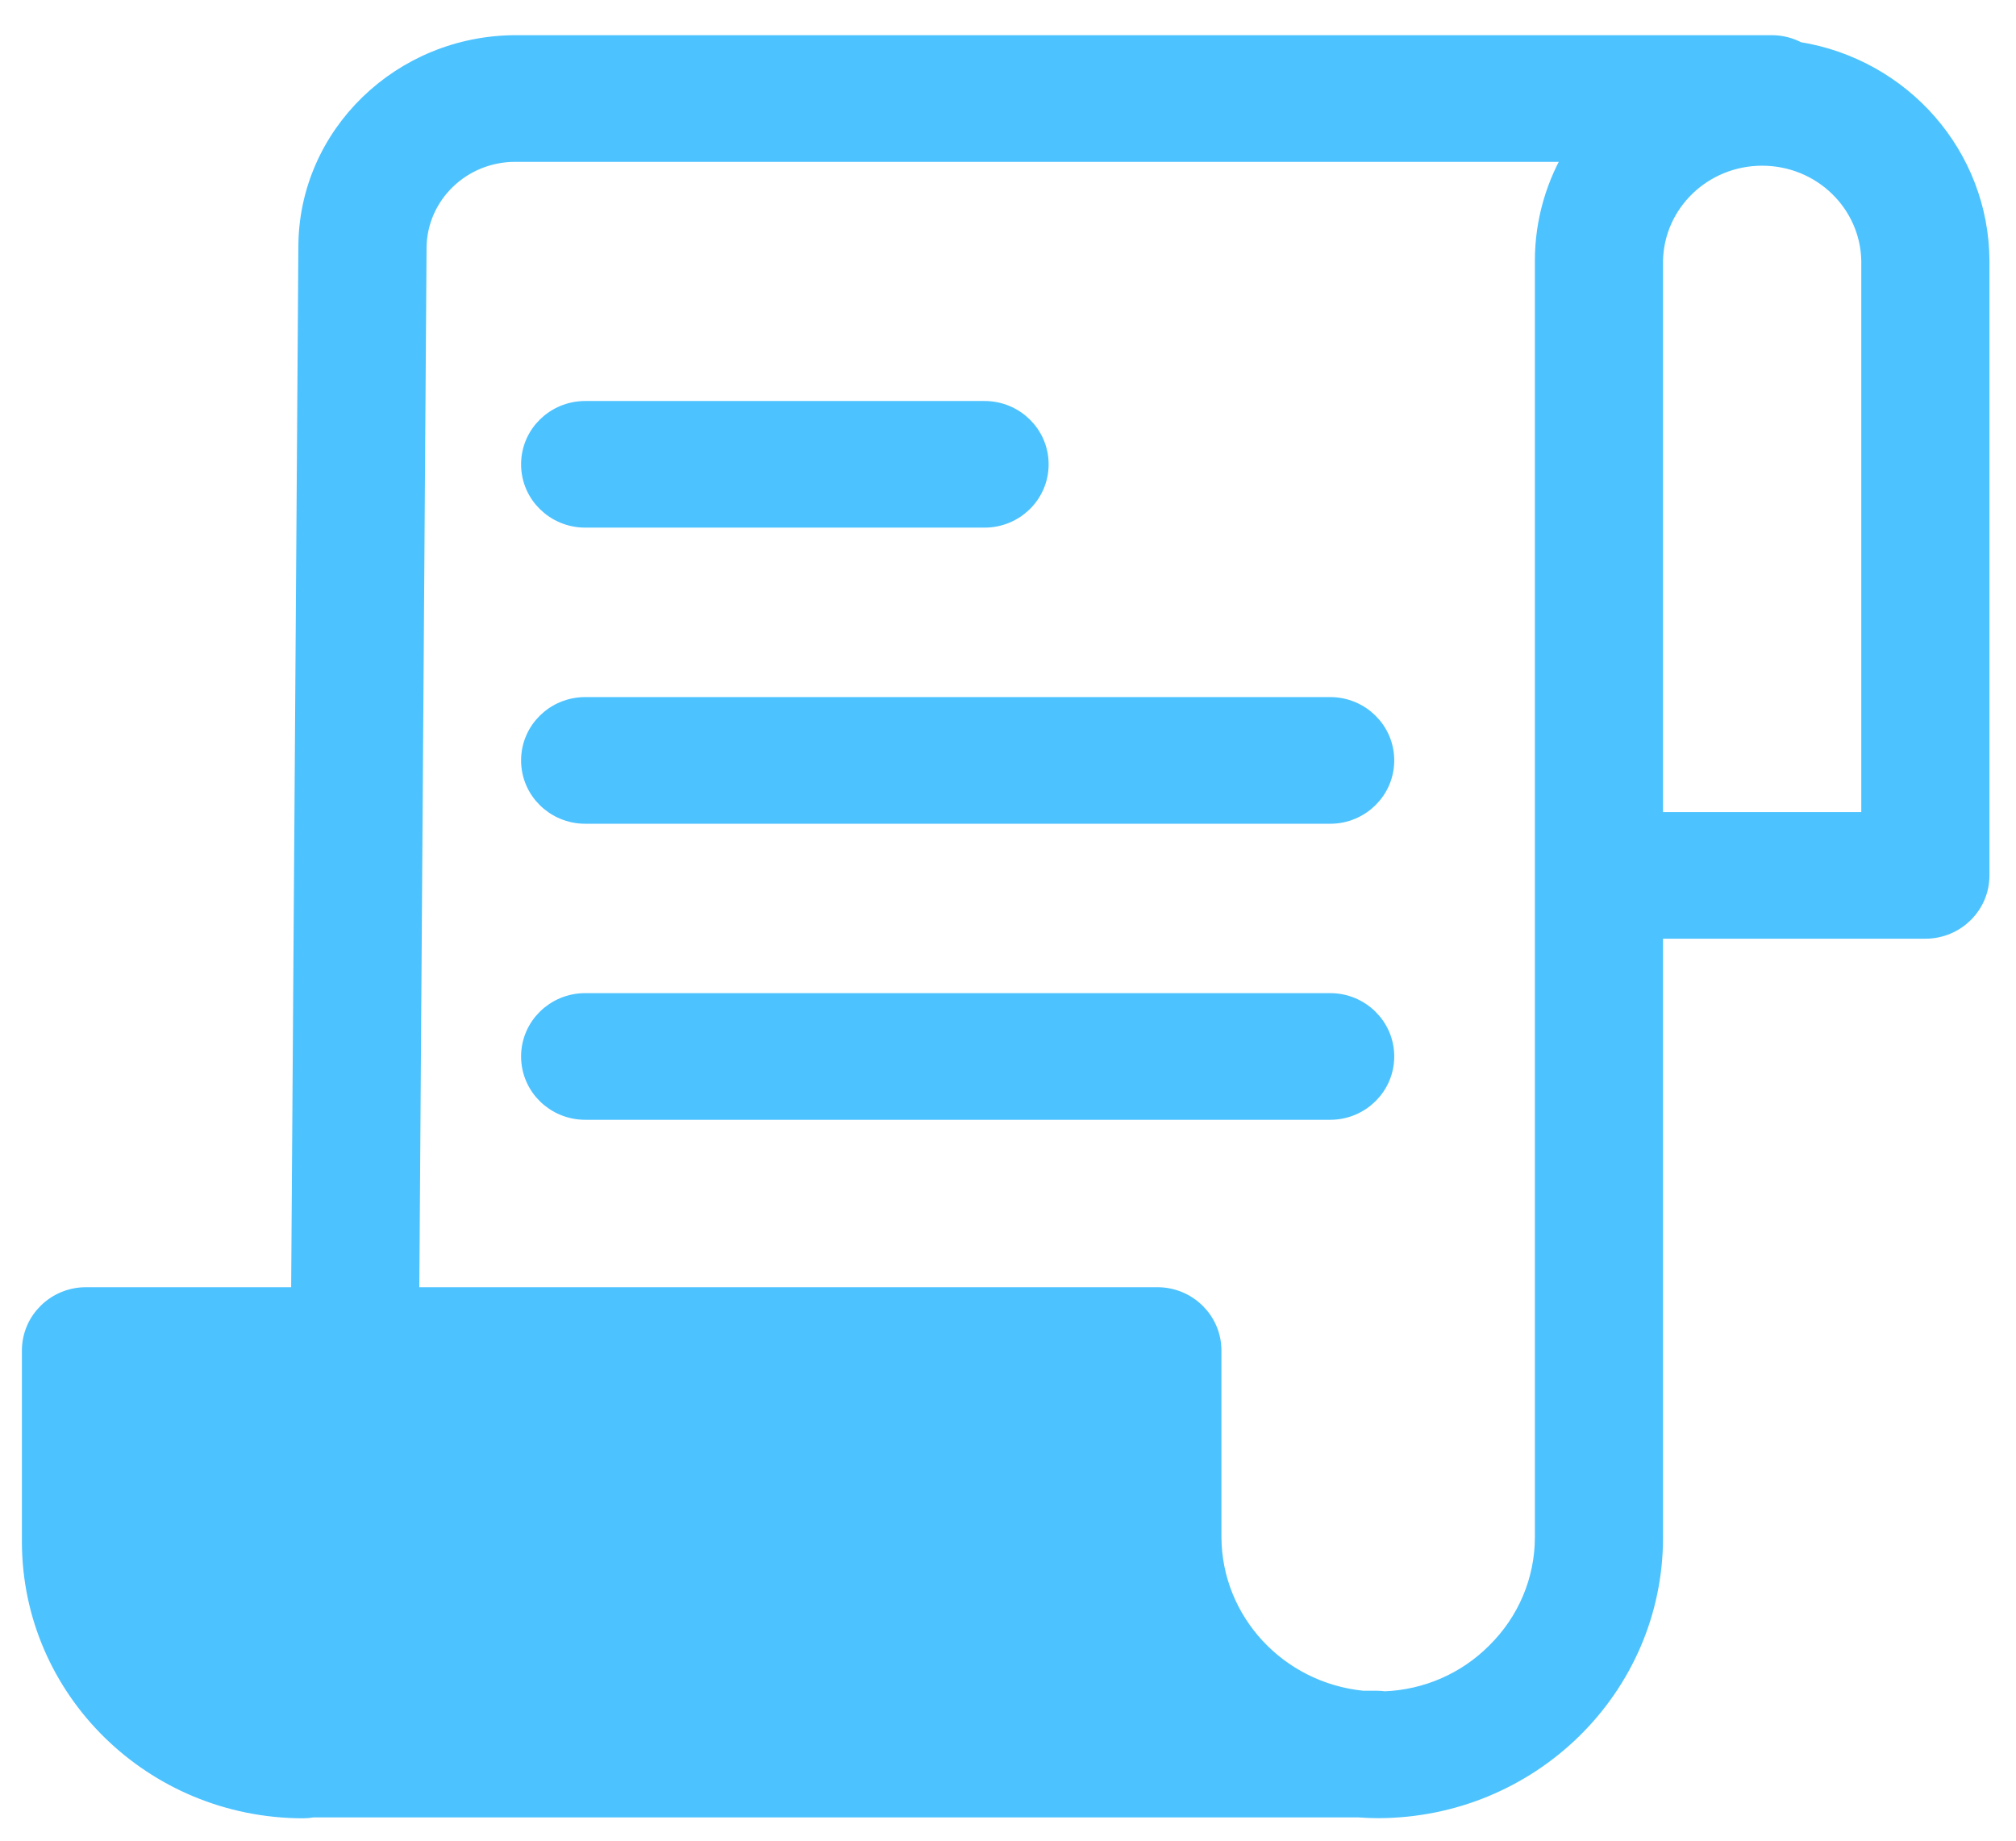 <svg width="46" height="42" viewBox="0 0 46 42" fill="none" xmlns="http://www.w3.org/2000/svg">
<path d="M25.196 35.084C25.195 36.444 25.654 37.76 26.491 38.829M25.196 35.084L25.446 35.085H25.196V35.084ZM25.196 35.084V32.012M26.491 38.829L25.446 32.012H25.196M26.491 38.829L6.781 38.829L6.779 38.829C6.732 38.829 6.685 38.832 6.638 38.838M26.491 38.829L6.638 38.838M25.196 32.012V31.762H3.174V32.012M25.196 32.012H3.174M3.174 32.012H2.924V35.182M3.174 32.012L3.174 35.182L2.924 35.182M2.924 35.182H3.174V35.182M2.924 35.182C2.927 37.242 4.553 38.95 6.646 39.089C6.691 39.083 6.736 39.079 6.781 39.079L3.174 35.182M3.174 35.182C3.177 37.099 4.684 38.695 6.638 38.838M3.174 35.182L6.638 38.838M37.696 35.084V21.169H43.932C44.597 21.169 45.144 20.639 45.144 19.975L45.144 5.948L45.144 5.947C45.132 3.58 43.379 1.578 41.014 1.203C40.835 1.105 40.633 1.053 40.427 1.053H11.776C9.181 1.053 7.059 3.106 7.058 5.639C7.058 5.639 7.058 5.64 7.058 5.64L6.892 29.621H1.962C1.297 29.621 0.75 30.152 0.75 30.816L0.75 35.182L0.75 35.182C0.754 38.53 3.515 41.235 6.912 41.239H6.913C6.987 41.239 7.061 41.232 7.134 41.219H31.007C31.15 41.229 31.297 41.236 31.446 41.236H31.447C34.895 41.229 37.695 38.482 37.696 35.084V35.084ZM34.158 37.722L34.156 37.724C33.48 38.405 32.562 38.806 31.592 38.842C31.535 38.834 31.478 38.83 31.421 38.829H31.419H31.093C29.128 38.633 27.634 37.016 27.62 35.084V30.816C27.62 30.152 27.073 29.621 26.408 29.621H9.316L9.483 5.649C9.483 5.649 9.483 5.649 9.483 5.649C9.495 4.424 10.516 3.433 11.774 3.443H11.776H35.996C35.525 4.192 35.272 5.059 35.272 5.948C35.272 5.948 35.272 5.948 35.272 5.948V35.084C35.27 36.073 34.87 37.021 34.158 37.722ZM42.72 18.78H37.696V5.95C37.72 4.611 38.833 3.531 40.208 3.531C41.583 3.531 42.696 4.611 42.72 5.95V18.78Z" fill="#4CC2FF" stroke="#4CC2FF" stroke-width="0.5"/>
<path d="M13.353 11.789H22.465C23.13 11.789 23.677 11.259 23.677 10.595C23.677 9.93 23.13 9.4 22.465 9.4H13.353C12.687 9.4 12.14 9.93 12.14 10.595C12.14 11.259 12.687 11.789 13.353 11.789Z" fill="#4CC2FF" stroke="#4CC2FF" stroke-width="0.5"/>
<path d="M30.351 16.156H13.353C12.687 16.156 12.14 16.686 12.14 17.351C12.14 18.015 12.687 18.546 13.353 18.546H30.351C31.016 18.546 31.563 18.015 31.563 17.351C31.563 16.686 31.016 16.156 30.351 16.156Z" fill="#4CC2FF" stroke="#4CC2FF" stroke-width="0.5"/>
<path d="M30.351 22.911H13.353C12.687 22.911 12.14 23.442 12.14 24.106C12.14 24.77 12.687 25.301 13.353 25.301H30.351C31.016 25.301 31.563 24.77 31.563 24.106C31.563 23.442 31.016 22.911 30.351 22.911Z" fill="#4CC2FF" stroke="#4CC2FF" stroke-width="0.5"/>
</svg>
